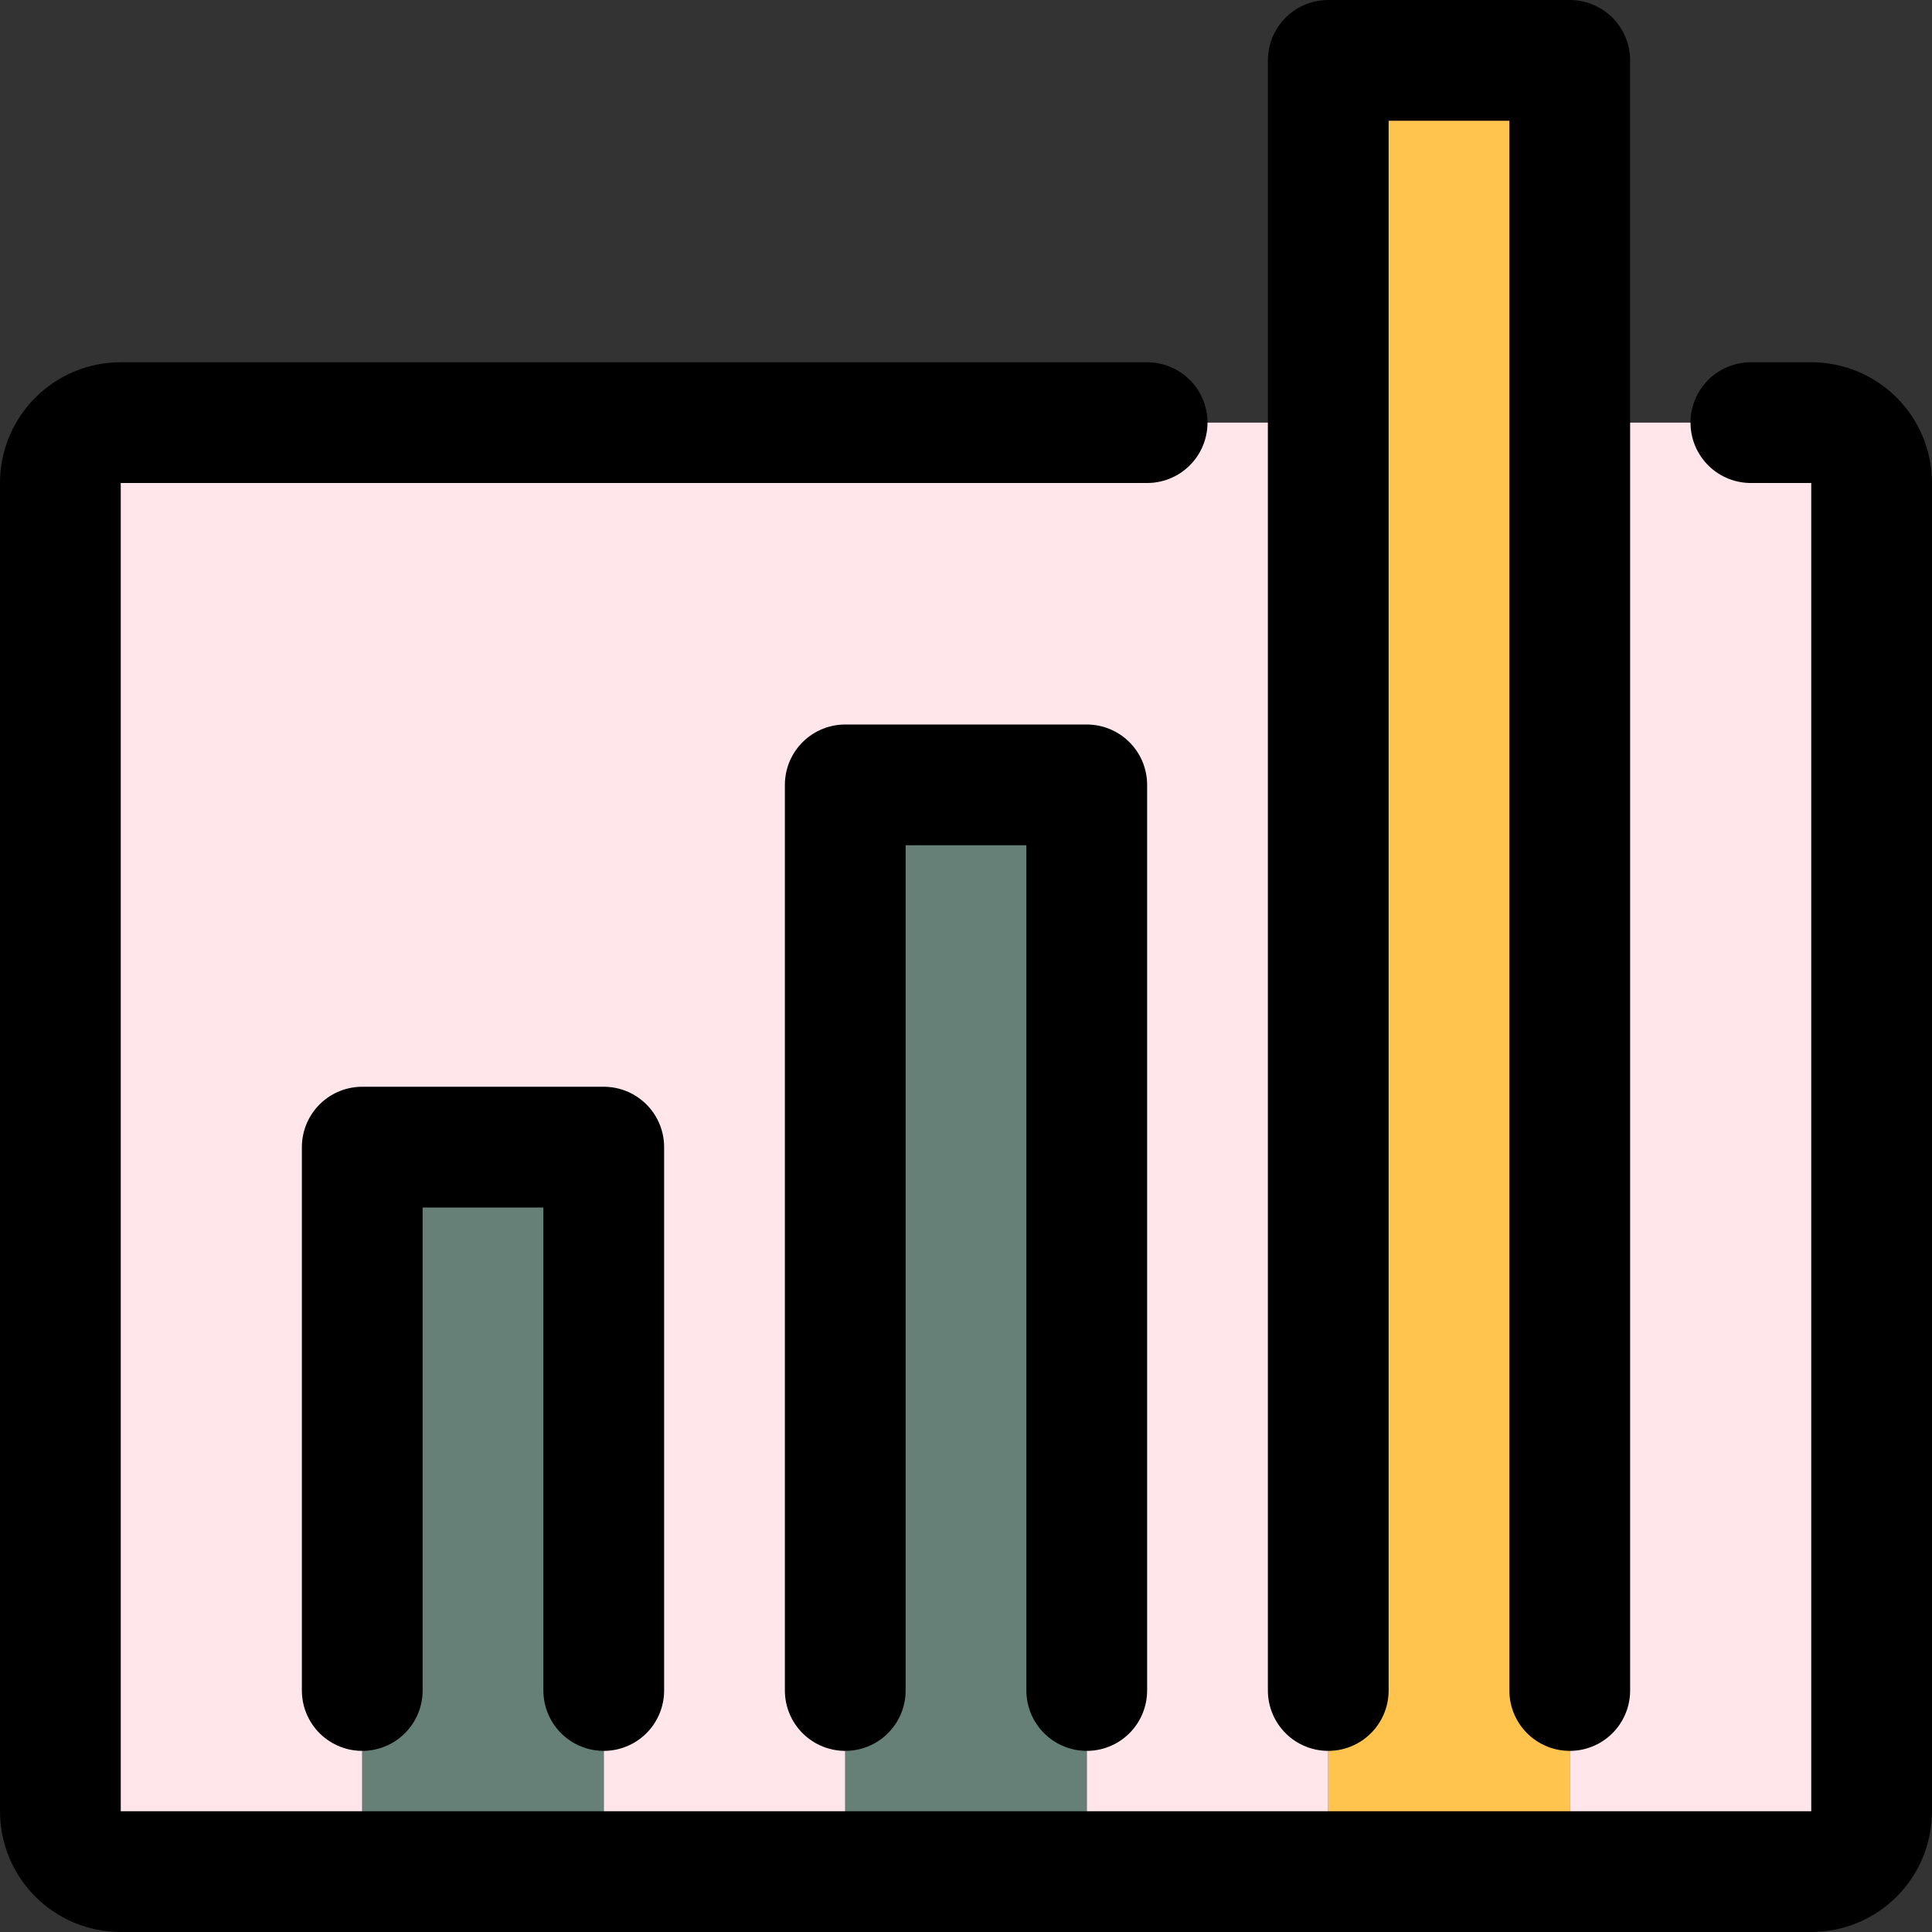 <?xml version="1.0" encoding="utf-8"?><!-- Скачано с сайта svg4.ru / Downloaded from svg4.ru -->
<svg width="800px" height="800px" viewBox="0 0 32 32" fill="none" xmlns="http://www.w3.org/2000/svg">
<rect x="0" y="0" width="32" height="32" fill="#333333" stroke="none"/>
<g clip-path="url(#clip0_901_3126)">
<path d="M31 8V30C31 30.55 30.55 31 30 31H26V7H30C30.55 7 31 7.45 31 8ZM22 7V31H18V13H14V31H10V19H6V31H2C1.45 31 1 30.55 1 30V8C1 7.45 1.45 7 2 7H22Z" fill="#FFE6EA"/>
<path d="M26 7V31H22V7V1H26V7Z" fill="#FFC44D"/>
<path d="M14 31H18V13H14V31Z" fill="#668077"/>
<path d="M6 31H10V19H6V31Z" fill="#668077"/>
<path d="M29 7H30C30.553 7 31 7.447 31 8V30C31 30.553 30.553 31 30 31H2C1.447 31 1 30.553 1 30V8C1 7.447 1.447 7 2 7H19M6 28V19H10V28M14 28V13H18V28M22 28V1H26V28" stroke="#000000" stroke-width="2" stroke-linecap="round" stroke-linejoin="round"/>
</g>
<defs>
<clipPath id="clip0_901_3126">
<rect width="32" height="32" fill="white"/>
</clipPath>
</defs>
</svg>